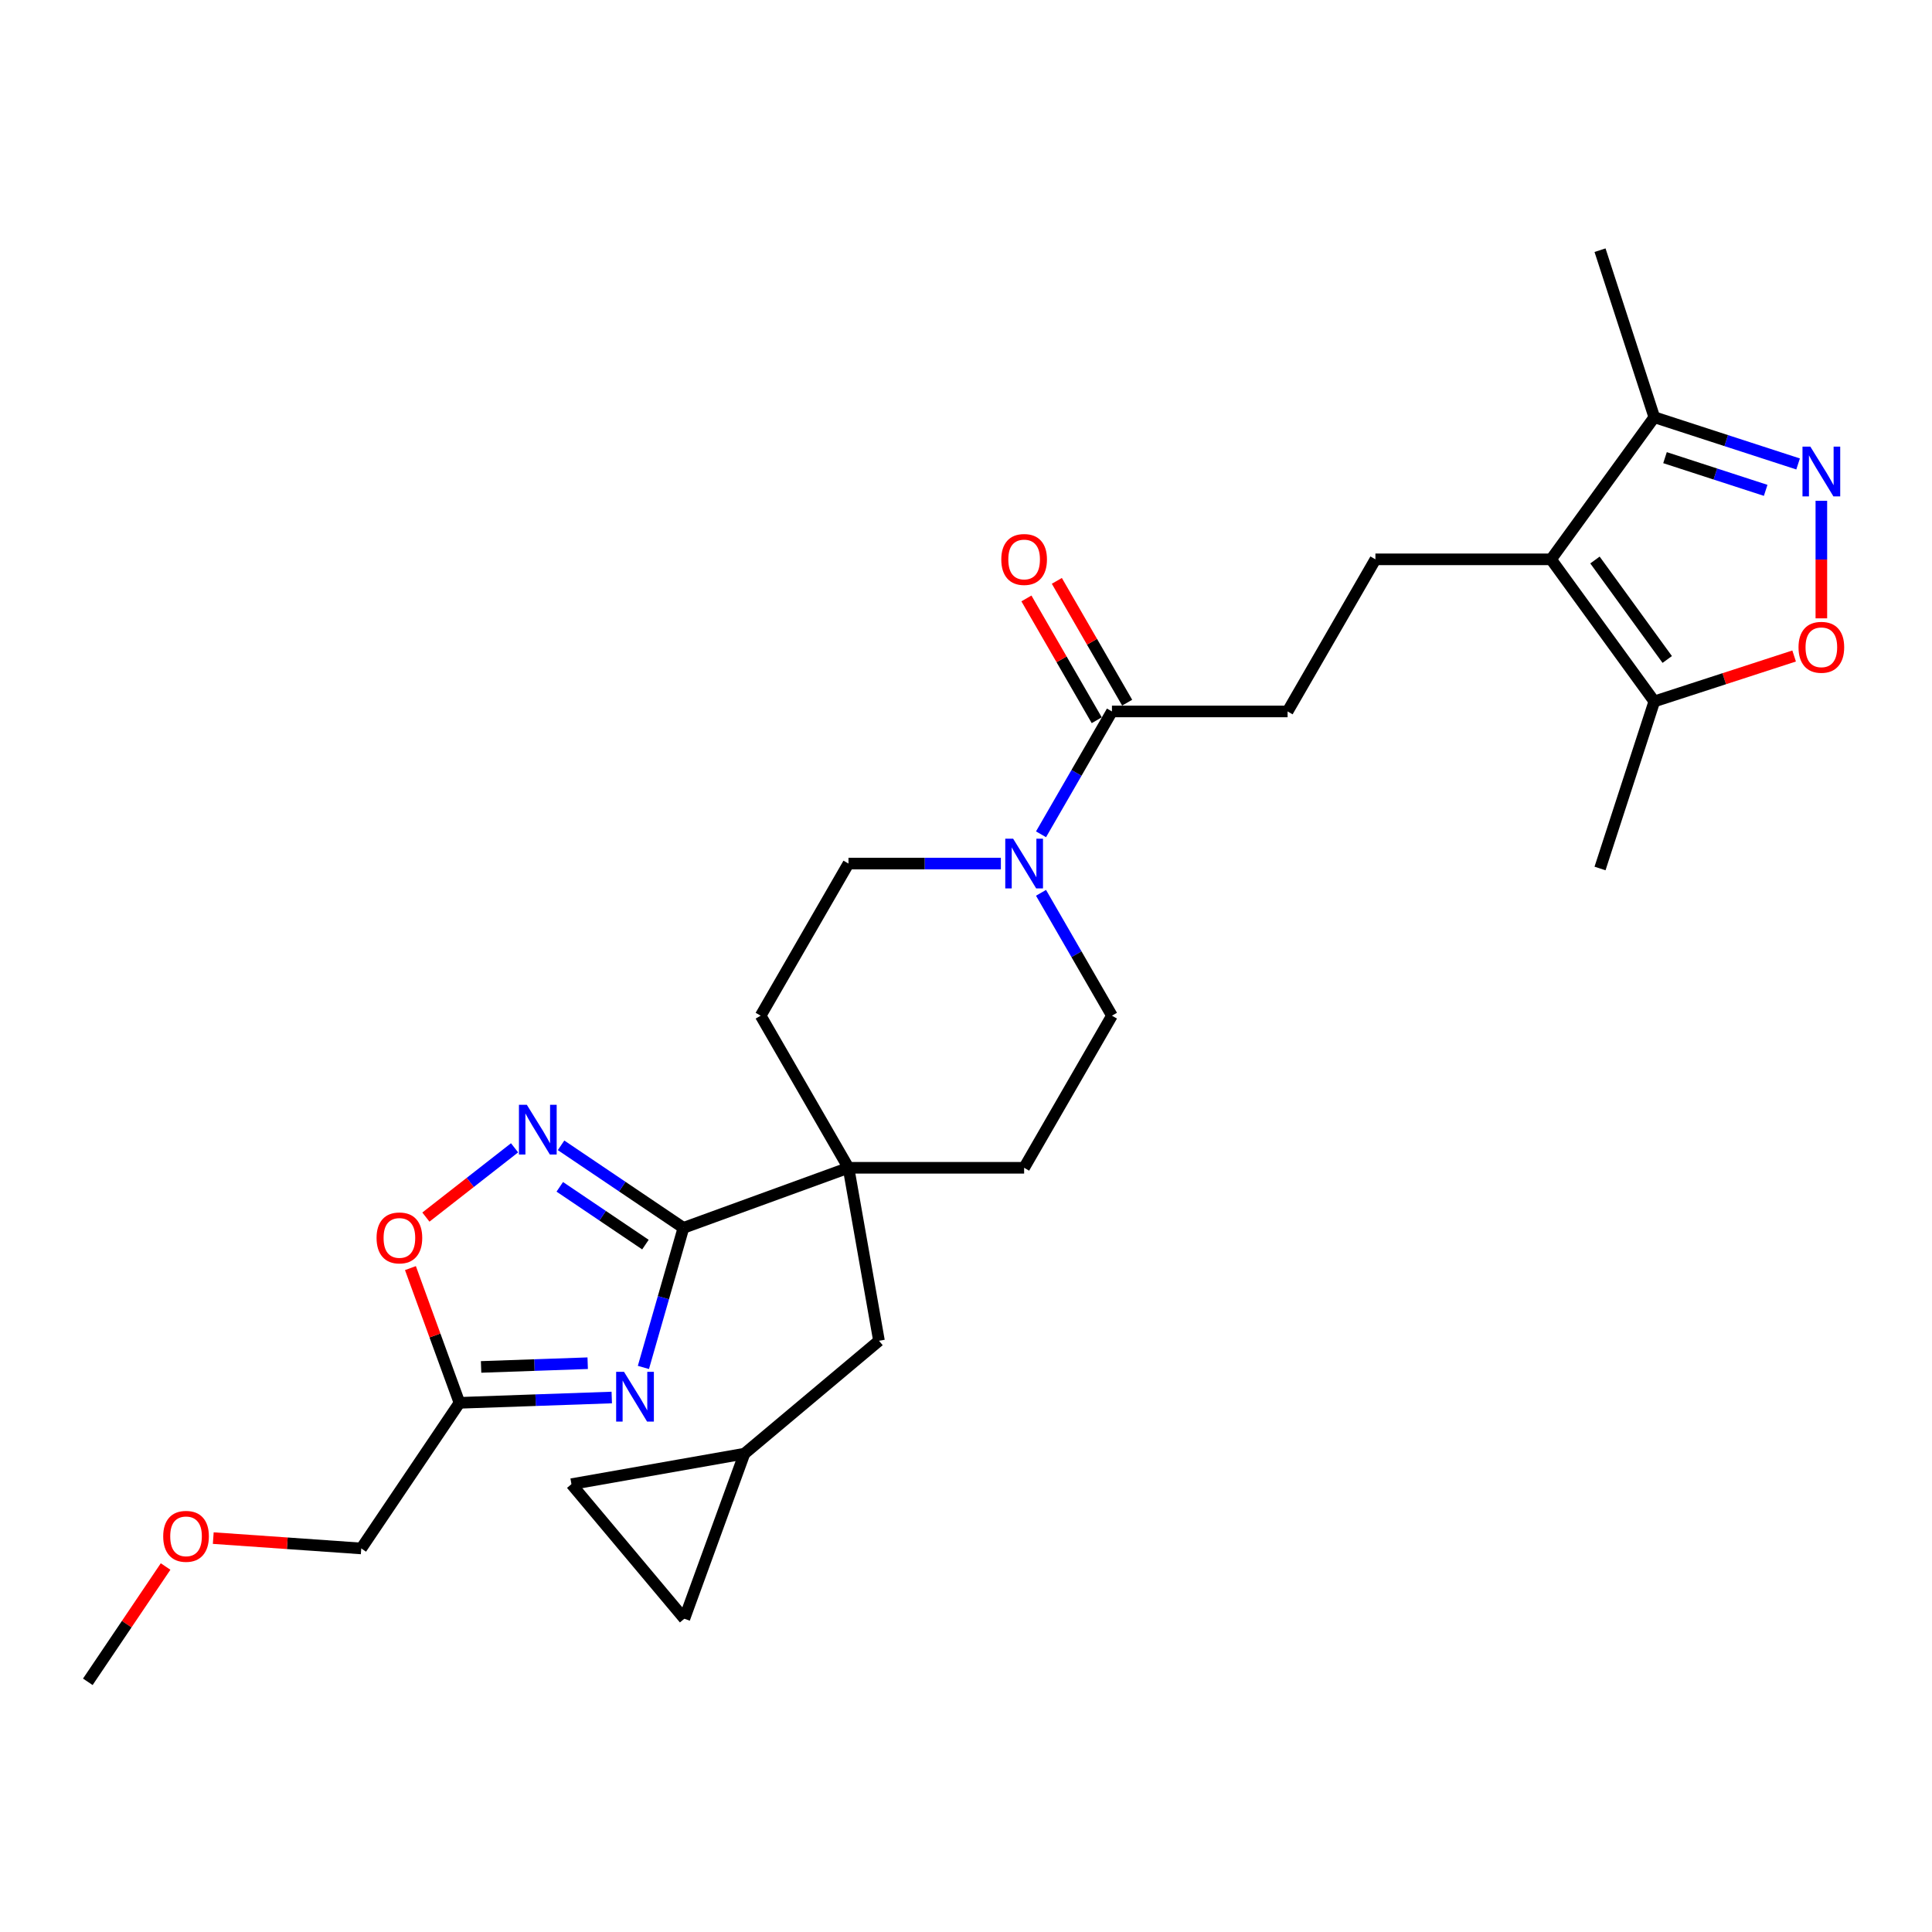 <?xml version='1.0' encoding='iso-8859-1'?>
<svg version='1.1' baseProfile='full'
              xmlns='http://www.w3.org/2000/svg'
                      xmlns:rdkit='http://www.rdkit.org/xml'
                      xmlns:xlink='http://www.w3.org/1999/xlink'
                  xml:space='preserve'
width='1000px' height='1000px' viewBox='0 0 1000 1000'>
<!-- END OF HEADER -->
<rect style='opacity:1.0;fill:#FFFFFF;stroke:none' width='1000' height='1000' x='0' y='0'> </rect>
<path class='bond-0' d='M 333.025,707.785 L 343.383,671.662' style='fill:none;fill-rule:evenodd;stroke:#0000FF;stroke-width:6px;stroke-linecap:butt;stroke-linejoin:miter;stroke-opacity:1' />
<path class='bond-0' d='M 343.383,671.662 L 353.741,635.54' style='fill:none;fill-rule:evenodd;stroke:#000000;stroke-width:6px;stroke-linecap:butt;stroke-linejoin:miter;stroke-opacity:1' />
<path class='bond-5' d='M 316.645,723.352 L 277.234,724.728' style='fill:none;fill-rule:evenodd;stroke:#0000FF;stroke-width:6px;stroke-linecap:butt;stroke-linejoin:miter;stroke-opacity:1' />
<path class='bond-5' d='M 277.234,724.728 L 237.824,726.104' style='fill:none;fill-rule:evenodd;stroke:#000000;stroke-width:6px;stroke-linecap:butt;stroke-linejoin:miter;stroke-opacity:1' />
<path class='bond-5' d='M 304.187,705.593 L 276.6,706.556' style='fill:none;fill-rule:evenodd;stroke:#0000FF;stroke-width:6px;stroke-linecap:butt;stroke-linejoin:miter;stroke-opacity:1' />
<path class='bond-5' d='M 276.6,706.556 L 249.012,707.52' style='fill:none;fill-rule:evenodd;stroke:#000000;stroke-width:6px;stroke-linecap:butt;stroke-linejoin:miter;stroke-opacity:1' />
<path class='bond-1' d='M 353.741,635.54 L 322.074,614.18' style='fill:none;fill-rule:evenodd;stroke:#000000;stroke-width:6px;stroke-linecap:butt;stroke-linejoin:miter;stroke-opacity:1' />
<path class='bond-1' d='M 322.074,614.18 L 290.407,592.82' style='fill:none;fill-rule:evenodd;stroke:#0000FF;stroke-width:6px;stroke-linecap:butt;stroke-linejoin:miter;stroke-opacity:1' />
<path class='bond-1' d='M 334.073,644.206 L 311.907,629.254' style='fill:none;fill-rule:evenodd;stroke:#000000;stroke-width:6px;stroke-linecap:butt;stroke-linejoin:miter;stroke-opacity:1' />
<path class='bond-1' d='M 311.907,629.254 L 289.74,614.302' style='fill:none;fill-rule:evenodd;stroke:#0000FF;stroke-width:6px;stroke-linecap:butt;stroke-linejoin:miter;stroke-opacity:1' />
<path class='bond-4' d='M 353.741,635.54 L 439.172,604.445' style='fill:none;fill-rule:evenodd;stroke:#000000;stroke-width:6px;stroke-linecap:butt;stroke-linejoin:miter;stroke-opacity:1' />
<path class='bond-28' d='M 266.333,594.105 L 243.386,612.034' style='fill:none;fill-rule:evenodd;stroke:#0000FF;stroke-width:6px;stroke-linecap:butt;stroke-linejoin:miter;stroke-opacity:1' />
<path class='bond-28' d='M 243.386,612.034 L 220.439,629.962' style='fill:none;fill-rule:evenodd;stroke:#FF0000;stroke-width:6px;stroke-linecap:butt;stroke-linejoin:miter;stroke-opacity:1' />
<path class='bond-2' d='M 802.827,289.511 L 711.914,289.511' style='fill:none;fill-rule:evenodd;stroke:#000000;stroke-width:6px;stroke-linecap:butt;stroke-linejoin:miter;stroke-opacity:1' />
<path class='bond-8' d='M 802.827,289.511 L 856.265,363.061' style='fill:none;fill-rule:evenodd;stroke:#000000;stroke-width:6px;stroke-linecap:butt;stroke-linejoin:miter;stroke-opacity:1' />
<path class='bond-8' d='M 825.553,289.856 L 862.96,341.341' style='fill:none;fill-rule:evenodd;stroke:#000000;stroke-width:6px;stroke-linecap:butt;stroke-linejoin:miter;stroke-opacity:1' />
<path class='bond-10' d='M 802.827,289.511 L 856.265,215.96' style='fill:none;fill-rule:evenodd;stroke:#000000;stroke-width:6px;stroke-linecap:butt;stroke-linejoin:miter;stroke-opacity:1' />
<path class='bond-3' d='M 930.692,240.143 L 893.479,228.051' style='fill:none;fill-rule:evenodd;stroke:#0000FF;stroke-width:6px;stroke-linecap:butt;stroke-linejoin:miter;stroke-opacity:1' />
<path class='bond-3' d='M 893.479,228.051 L 856.265,215.96' style='fill:none;fill-rule:evenodd;stroke:#000000;stroke-width:6px;stroke-linecap:butt;stroke-linejoin:miter;stroke-opacity:1' />
<path class='bond-3' d='M 913.909,253.808 L 887.86,245.344' style='fill:none;fill-rule:evenodd;stroke:#0000FF;stroke-width:6px;stroke-linecap:butt;stroke-linejoin:miter;stroke-opacity:1' />
<path class='bond-3' d='M 887.86,245.344 L 861.81,236.88' style='fill:none;fill-rule:evenodd;stroke:#000000;stroke-width:6px;stroke-linecap:butt;stroke-linejoin:miter;stroke-opacity:1' />
<path class='bond-31' d='M 942.729,259.2 L 942.729,289.627' style='fill:none;fill-rule:evenodd;stroke:#0000FF;stroke-width:6px;stroke-linecap:butt;stroke-linejoin:miter;stroke-opacity:1' />
<path class='bond-31' d='M 942.729,289.627 L 942.729,320.054' style='fill:none;fill-rule:evenodd;stroke:#FF0000;stroke-width:6px;stroke-linecap:butt;stroke-linejoin:miter;stroke-opacity:1' />
<path class='bond-14' d='M 439.172,604.445 L 454.959,693.978' style='fill:none;fill-rule:evenodd;stroke:#000000;stroke-width:6px;stroke-linecap:butt;stroke-linejoin:miter;stroke-opacity:1' />
<path class='bond-20' d='M 439.172,604.445 L 530.086,604.445' style='fill:none;fill-rule:evenodd;stroke:#000000;stroke-width:6px;stroke-linecap:butt;stroke-linejoin:miter;stroke-opacity:1' />
<path class='bond-21' d='M 439.172,604.445 L 393.715,525.712' style='fill:none;fill-rule:evenodd;stroke:#000000;stroke-width:6px;stroke-linecap:butt;stroke-linejoin:miter;stroke-opacity:1' />
<path class='bond-9' d='M 237.824,726.104 L 225.132,691.235' style='fill:none;fill-rule:evenodd;stroke:#000000;stroke-width:6px;stroke-linecap:butt;stroke-linejoin:miter;stroke-opacity:1' />
<path class='bond-9' d='M 225.132,691.235 L 212.441,656.365' style='fill:none;fill-rule:evenodd;stroke:#FF0000;stroke-width:6px;stroke-linecap:butt;stroke-linejoin:miter;stroke-opacity:1' />
<path class='bond-23' d='M 237.824,726.104 L 186.985,801.475' style='fill:none;fill-rule:evenodd;stroke:#000000;stroke-width:6px;stroke-linecap:butt;stroke-linejoin:miter;stroke-opacity:1' />
<path class='bond-6' d='M 928.638,339.546 L 892.451,351.304' style='fill:none;fill-rule:evenodd;stroke:#FF0000;stroke-width:6px;stroke-linecap:butt;stroke-linejoin:miter;stroke-opacity:1' />
<path class='bond-6' d='M 892.451,351.304 L 856.265,363.061' style='fill:none;fill-rule:evenodd;stroke:#000000;stroke-width:6px;stroke-linecap:butt;stroke-linejoin:miter;stroke-opacity:1' />
<path class='bond-7' d='M 518.049,446.978 L 478.611,446.978' style='fill:none;fill-rule:evenodd;stroke:#0000FF;stroke-width:6px;stroke-linecap:butt;stroke-linejoin:miter;stroke-opacity:1' />
<path class='bond-7' d='M 478.611,446.978 L 439.172,446.978' style='fill:none;fill-rule:evenodd;stroke:#000000;stroke-width:6px;stroke-linecap:butt;stroke-linejoin:miter;stroke-opacity:1' />
<path class='bond-11' d='M 538.831,431.832 L 557.187,400.038' style='fill:none;fill-rule:evenodd;stroke:#0000FF;stroke-width:6px;stroke-linecap:butt;stroke-linejoin:miter;stroke-opacity:1' />
<path class='bond-11' d='M 557.187,400.038 L 575.543,368.244' style='fill:none;fill-rule:evenodd;stroke:#000000;stroke-width:6px;stroke-linecap:butt;stroke-linejoin:miter;stroke-opacity:1' />
<path class='bond-29' d='M 538.831,462.124 L 557.187,493.918' style='fill:none;fill-rule:evenodd;stroke:#0000FF;stroke-width:6px;stroke-linecap:butt;stroke-linejoin:miter;stroke-opacity:1' />
<path class='bond-29' d='M 557.187,493.918 L 575.543,525.712' style='fill:none;fill-rule:evenodd;stroke:#000000;stroke-width:6px;stroke-linecap:butt;stroke-linejoin:miter;stroke-opacity:1' />
<path class='bond-24' d='M 856.265,363.061 L 828.171,449.526' style='fill:none;fill-rule:evenodd;stroke:#000000;stroke-width:6px;stroke-linecap:butt;stroke-linejoin:miter;stroke-opacity:1' />
<path class='bond-26' d='M 856.265,215.96 L 828.171,129.496' style='fill:none;fill-rule:evenodd;stroke:#000000;stroke-width:6px;stroke-linecap:butt;stroke-linejoin:miter;stroke-opacity:1' />
<path class='bond-17' d='M 575.543,368.244 L 666.457,368.244' style='fill:none;fill-rule:evenodd;stroke:#000000;stroke-width:6px;stroke-linecap:butt;stroke-linejoin:miter;stroke-opacity:1' />
<path class='bond-22' d='M 583.416,363.699 L 565.218,332.178' style='fill:none;fill-rule:evenodd;stroke:#000000;stroke-width:6px;stroke-linecap:butt;stroke-linejoin:miter;stroke-opacity:1' />
<path class='bond-22' d='M 565.218,332.178 L 547.019,300.657' style='fill:none;fill-rule:evenodd;stroke:#FF0000;stroke-width:6px;stroke-linecap:butt;stroke-linejoin:miter;stroke-opacity:1' />
<path class='bond-22' d='M 567.67,372.79 L 549.471,341.269' style='fill:none;fill-rule:evenodd;stroke:#000000;stroke-width:6px;stroke-linecap:butt;stroke-linejoin:miter;stroke-opacity:1' />
<path class='bond-22' d='M 549.471,341.269 L 531.272,309.748' style='fill:none;fill-rule:evenodd;stroke:#FF0000;stroke-width:6px;stroke-linecap:butt;stroke-linejoin:miter;stroke-opacity:1' />
<path class='bond-12' d='M 711.914,289.511 L 666.457,368.244' style='fill:none;fill-rule:evenodd;stroke:#000000;stroke-width:6px;stroke-linecap:butt;stroke-linejoin:miter;stroke-opacity:1' />
<path class='bond-13' d='M 385.315,752.416 L 454.959,693.978' style='fill:none;fill-rule:evenodd;stroke:#000000;stroke-width:6px;stroke-linecap:butt;stroke-linejoin:miter;stroke-opacity:1' />
<path class='bond-15' d='M 385.315,752.416 L 354.221,837.847' style='fill:none;fill-rule:evenodd;stroke:#000000;stroke-width:6px;stroke-linecap:butt;stroke-linejoin:miter;stroke-opacity:1' />
<path class='bond-16' d='M 385.315,752.416 L 295.783,768.203' style='fill:none;fill-rule:evenodd;stroke:#000000;stroke-width:6px;stroke-linecap:butt;stroke-linejoin:miter;stroke-opacity:1' />
<path class='bond-30' d='M 354.221,837.847 L 295.783,768.203' style='fill:none;fill-rule:evenodd;stroke:#000000;stroke-width:6px;stroke-linecap:butt;stroke-linejoin:miter;stroke-opacity:1' />
<path class='bond-18' d='M 575.543,525.712 L 530.086,604.445' style='fill:none;fill-rule:evenodd;stroke:#000000;stroke-width:6px;stroke-linecap:butt;stroke-linejoin:miter;stroke-opacity:1' />
<path class='bond-19' d='M 439.172,446.978 L 393.715,525.712' style='fill:none;fill-rule:evenodd;stroke:#000000;stroke-width:6px;stroke-linecap:butt;stroke-linejoin:miter;stroke-opacity:1' />
<path class='bond-25' d='M 186.985,801.475 L 148.685,798.797' style='fill:none;fill-rule:evenodd;stroke:#000000;stroke-width:6px;stroke-linecap:butt;stroke-linejoin:miter;stroke-opacity:1' />
<path class='bond-25' d='M 148.685,798.797 L 110.385,796.119' style='fill:none;fill-rule:evenodd;stroke:#FF0000;stroke-width:6px;stroke-linecap:butt;stroke-linejoin:miter;stroke-opacity:1' />
<path class='bond-27' d='M 85.709,810.825 L 65.582,840.665' style='fill:none;fill-rule:evenodd;stroke:#FF0000;stroke-width:6px;stroke-linecap:butt;stroke-linejoin:miter;stroke-opacity:1' />
<path class='bond-27' d='M 65.582,840.665 L 45.455,870.504' style='fill:none;fill-rule:evenodd;stroke:#000000;stroke-width:6px;stroke-linecap:butt;stroke-linejoin:miter;stroke-opacity:1' />
<path  class='atom-0' d='M 322.991 710.058
L 331.428 723.695
Q 332.264 725.041, 333.609 727.477
Q 334.955 729.914, 335.028 730.059
L 335.028 710.058
L 338.446 710.058
L 338.446 735.805
L 334.919 735.805
L 325.864 720.895
Q 324.809 719.149, 323.682 717.149
Q 322.591 715.149, 322.263 714.531
L 322.263 735.805
L 318.918 735.805
L 318.918 710.058
L 322.991 710.058
' fill='#0000FF'/>
<path  class='atom-2' d='M 272.679 571.828
L 281.116 585.465
Q 281.952 586.81, 283.298 589.247
Q 284.643 591.683, 284.716 591.829
L 284.716 571.828
L 288.134 571.828
L 288.134 597.575
L 284.607 597.575
L 275.552 582.665
Q 274.497 580.919, 273.37 578.919
Q 272.279 576.919, 271.952 576.301
L 271.952 597.575
L 268.606 597.575
L 268.606 571.828
L 272.679 571.828
' fill='#0000FF'/>
<path  class='atom-4' d='M 937.038 231.18
L 945.475 244.817
Q 946.311 246.163, 947.657 248.599
Q 949.002 251.036, 949.075 251.181
L 949.075 231.18
L 952.493 231.18
L 952.493 256.927
L 948.966 256.927
L 939.911 242.017
Q 938.856 240.272, 937.729 238.272
Q 936.638 236.271, 936.311 235.653
L 936.311 256.927
L 932.965 256.927
L 932.965 231.18
L 937.038 231.18
' fill='#0000FF'/>
<path  class='atom-7' d='M 930.91 335.04
Q 930.91 328.858, 933.965 325.403
Q 937.02 321.949, 942.729 321.949
Q 948.439 321.949, 951.493 325.403
Q 954.548 328.858, 954.548 335.04
Q 954.548 341.295, 951.457 344.859
Q 948.366 348.386, 942.729 348.386
Q 937.056 348.386, 933.965 344.859
Q 930.91 341.331, 930.91 335.04
M 942.729 345.477
Q 946.657 345.477, 948.766 342.859
Q 950.911 340.204, 950.911 335.04
Q 950.911 329.985, 948.766 327.44
Q 946.657 324.858, 942.729 324.858
Q 938.802 324.858, 936.656 327.403
Q 934.547 329.949, 934.547 335.04
Q 934.547 340.24, 936.656 342.859
Q 938.802 345.477, 942.729 345.477
' fill='#FF0000'/>
<path  class='atom-8' d='M 524.395 434.104
L 532.832 447.742
Q 533.668 449.087, 535.014 451.524
Q 536.359 453.96, 536.432 454.106
L 536.432 434.104
L 539.85 434.104
L 539.85 459.851
L 536.323 459.851
L 527.268 444.941
Q 526.213 443.196, 525.086 441.196
Q 523.995 439.196, 523.667 438.577
L 523.667 459.851
L 520.322 459.851
L 520.322 434.104
L 524.395 434.104
' fill='#0000FF'/>
<path  class='atom-10' d='M 194.91 640.746
Q 194.91 634.564, 197.965 631.109
Q 201.02 627.654, 206.729 627.654
Q 212.439 627.654, 215.493 631.109
Q 218.548 634.564, 218.548 640.746
Q 218.548 647.001, 215.457 650.565
Q 212.366 654.092, 206.729 654.092
Q 201.056 654.092, 197.965 650.565
Q 194.91 647.037, 194.91 640.746
M 206.729 651.183
Q 210.657 651.183, 212.766 648.565
Q 214.911 645.91, 214.911 640.746
Q 214.911 635.691, 212.766 633.146
Q 210.657 630.564, 206.729 630.564
Q 202.802 630.564, 200.656 633.109
Q 198.547 635.655, 198.547 640.746
Q 198.547 645.946, 200.656 648.565
Q 202.802 651.183, 206.729 651.183
' fill='#FF0000'/>
<path  class='atom-23' d='M 518.267 289.583
Q 518.267 283.401, 521.322 279.946
Q 524.377 276.492, 530.086 276.492
Q 535.795 276.492, 538.85 279.946
Q 541.905 283.401, 541.905 289.583
Q 541.905 295.838, 538.814 299.402
Q 535.723 302.929, 530.086 302.929
Q 524.413 302.929, 521.322 299.402
Q 518.267 295.875, 518.267 289.583
M 530.086 300.02
Q 534.013 300.02, 536.123 297.402
Q 538.268 294.747, 538.268 289.583
Q 538.268 284.529, 536.123 281.983
Q 534.013 279.401, 530.086 279.401
Q 526.158 279.401, 524.013 281.947
Q 521.904 284.492, 521.904 289.583
Q 521.904 294.784, 524.013 297.402
Q 526.158 300.02, 530.086 300.02
' fill='#FF0000'/>
<path  class='atom-26' d='M 84.474 795.206
Q 84.474 789.024, 87.529 785.569
Q 90.584 782.115, 96.293 782.115
Q 102.002 782.115, 105.057 785.569
Q 108.112 789.024, 108.112 795.206
Q 108.112 801.461, 105.021 805.025
Q 101.93 808.552, 96.293 808.552
Q 90.62 808.552, 87.529 805.025
Q 84.474 801.497, 84.474 795.206
M 96.293 805.643
Q 100.22 805.643, 102.33 803.025
Q 104.475 800.37, 104.475 795.206
Q 104.475 790.151, 102.33 787.606
Q 100.22 785.024, 96.293 785.024
Q 92.365 785.024, 90.22 787.569
Q 88.111 790.115, 88.111 795.206
Q 88.111 800.406, 90.22 803.025
Q 92.365 805.643, 96.293 805.643
' fill='#FF0000'/>
</svg>
